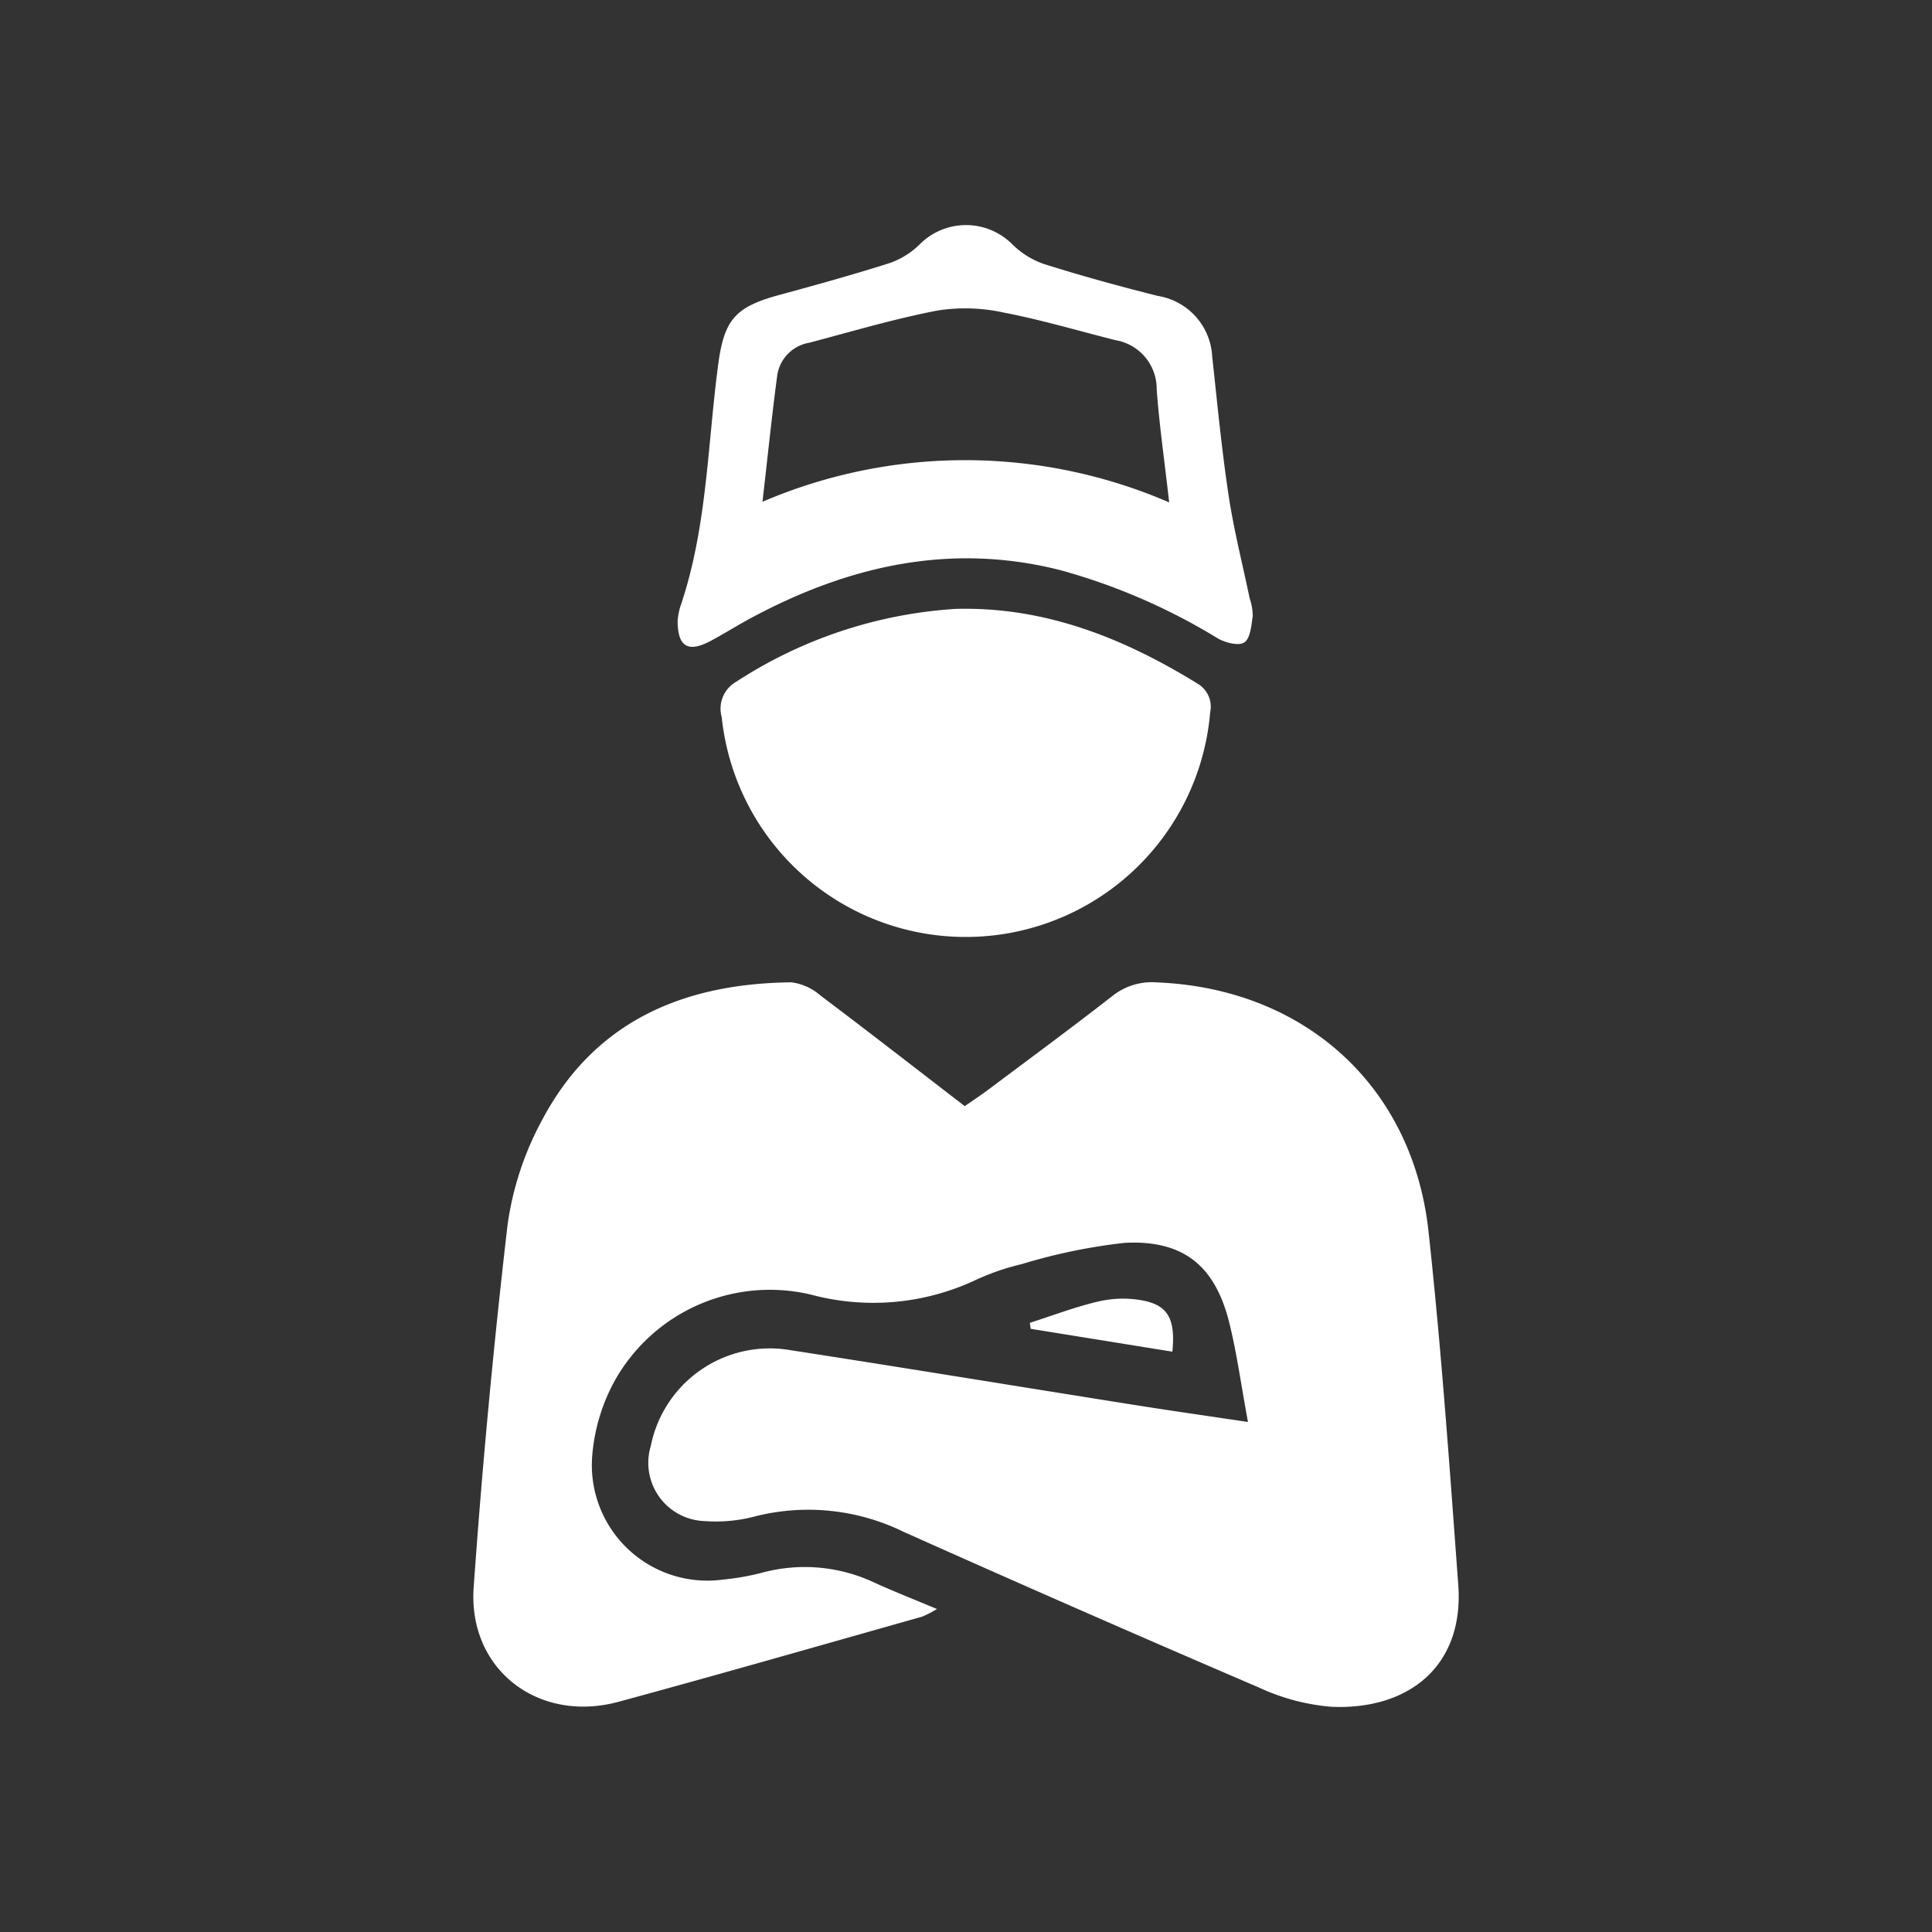 <?xml version="1.0" encoding="utf-8"?>
<svg height="97" viewBox="0 0 97 97" width="97" xmlns="http://www.w3.org/2000/svg" xmlns:xlink="http://www.w3.org/1999/xlink"><rect x="0" y="0" width="97" height="97" fill="#333333" stroke="none"/><clipPath id="a"><path d="m0 0h49.473v74.398h-49.473z"/></clipPath><g clip-path="url(#a)" fill="#fff" transform="translate(23.764 11.301)"><path d="m38.892 268.424c-.349-1.89-.559-3.449-.935-4.968-.707-2.858-2.293-4.172-5.247-4.022a28.581 28.581 0 0 0 -5.174 1.068 12.176 12.176 0 0 0 -2.437.855 12.089 12.089 0 0 1 -8.123.683 8.926 8.926 0 0 0 -9.817 4.213 9.365 9.365 0 0 0 -1.188 3.862 5.8 5.8 0 0 0 6.564 6.226 12.2 12.2 0 0 0 1.944-.341 8.219 8.219 0 0 1 5.644.486c.964.442 1.954.828 3.156 1.333a5.36 5.36 0 0 1 -.753.386c-5.075 1.432-10.142 2.891-15.231 4.271-4.034 1.094-7.569-1.624-7.277-5.749q.644-9.108 1.7-18.184a15.482 15.482 0 0 1 1.749-5.3c2.635-4.96 7.116-6.831 12.5-6.888a2.733 2.733 0 0 1 1.464.663c2.391 1.8 4.751 3.636 7.242 5.553.413-.288.823-.556 1.214-.85 2.071-1.553 4.156-3.087 6.2-4.681a3.172 3.172 0 0 1 2.241-.681c7.375.3 12.827 5.172 13.628 12.492.645 5.9 1.059 11.83 1.495 17.752.3 4.062-2.473 6.3-6.38 6.124a10.731 10.731 0 0 1 -3.638-.971q-8.951-3.84-17.842-7.818a10.886 10.886 0 0 0 -7.407-.78 7.68 7.68 0 0 1 -2.555.247 2.925 2.925 0 0 1 -2.721-3.762 6.094 6.094 0 0 1 6.876-4.842c5.816.9 11.623 1.853 17.435 2.776 1.787.283 3.578.538 5.673.852" transform="translate(0 -208.336)"/><path d="m92.365 124.838c4.486-.123 8.44 1.458 12.178 3.765a1.336 1.336 0 0 1 .615 1.416 12.317 12.317 0 0 1 -24.524.258 1.557 1.557 0 0 1 .733-1.785 22.8 22.8 0 0 1 11-3.654" transform="translate(-68.162 -105.568)"/><path d="m66.487 19.833a3.733 3.733 0 0 1 .12-.641c1.352-3.935 1.372-8.08 1.908-12.142.3-2.3.844-2.936 3.084-3.545 1.859-.505 3.717-1.02 5.551-1.605a4.066 4.066 0 0 0 1.49-.934 3.279 3.279 0 0 1 4.638-.011 4.221 4.221 0 0 0 1.6 1c1.885.593 3.793 1.118 5.71 1.6a3.253 3.253 0 0 1 2.736 3.035c.252 2.32.472 4.646.819 6.953.262 1.745.7 3.464 1.062 5.194a2.788 2.788 0 0 1 .154.893c-.067.469-.117 1.115-.423 1.323-.278.189-.956.016-1.336-.205a30.653 30.653 0 0 0 -7.937-3.433c-5.472-1.374-10.558-.22-15.419 2.373-.716.382-1.4.816-2.121 1.2-1.12.592-1.646.281-1.637-1.05m24.678-5.915c-.246-2.174-.5-3.924-.627-5.682a2.476 2.476 0 0 0 -2.061-2.461c-1.866-.47-3.716-1.02-5.6-1.384a9.029 9.029 0 0 0 -3.31-.112c-2.185.415-4.326 1.058-6.481 1.625a1.947 1.947 0 0 0 -1.6 1.642c-.266 1.994-.471 4-.74 6.34a25.818 25.818 0 0 1 20.419.032" transform="translate(-56.227)"/><path d="m181.056 350.508c1.145-.366 2.275-.8 3.442-1.073a5.478 5.478 0 0 1 2.092-.074c1.386.224 1.791.912 1.623 2.595l-7.112-1.148z" transform="translate(-153.116 -295.393)"/></g><path d="m0 0h97v97h-97z" fill="none"/></svg>